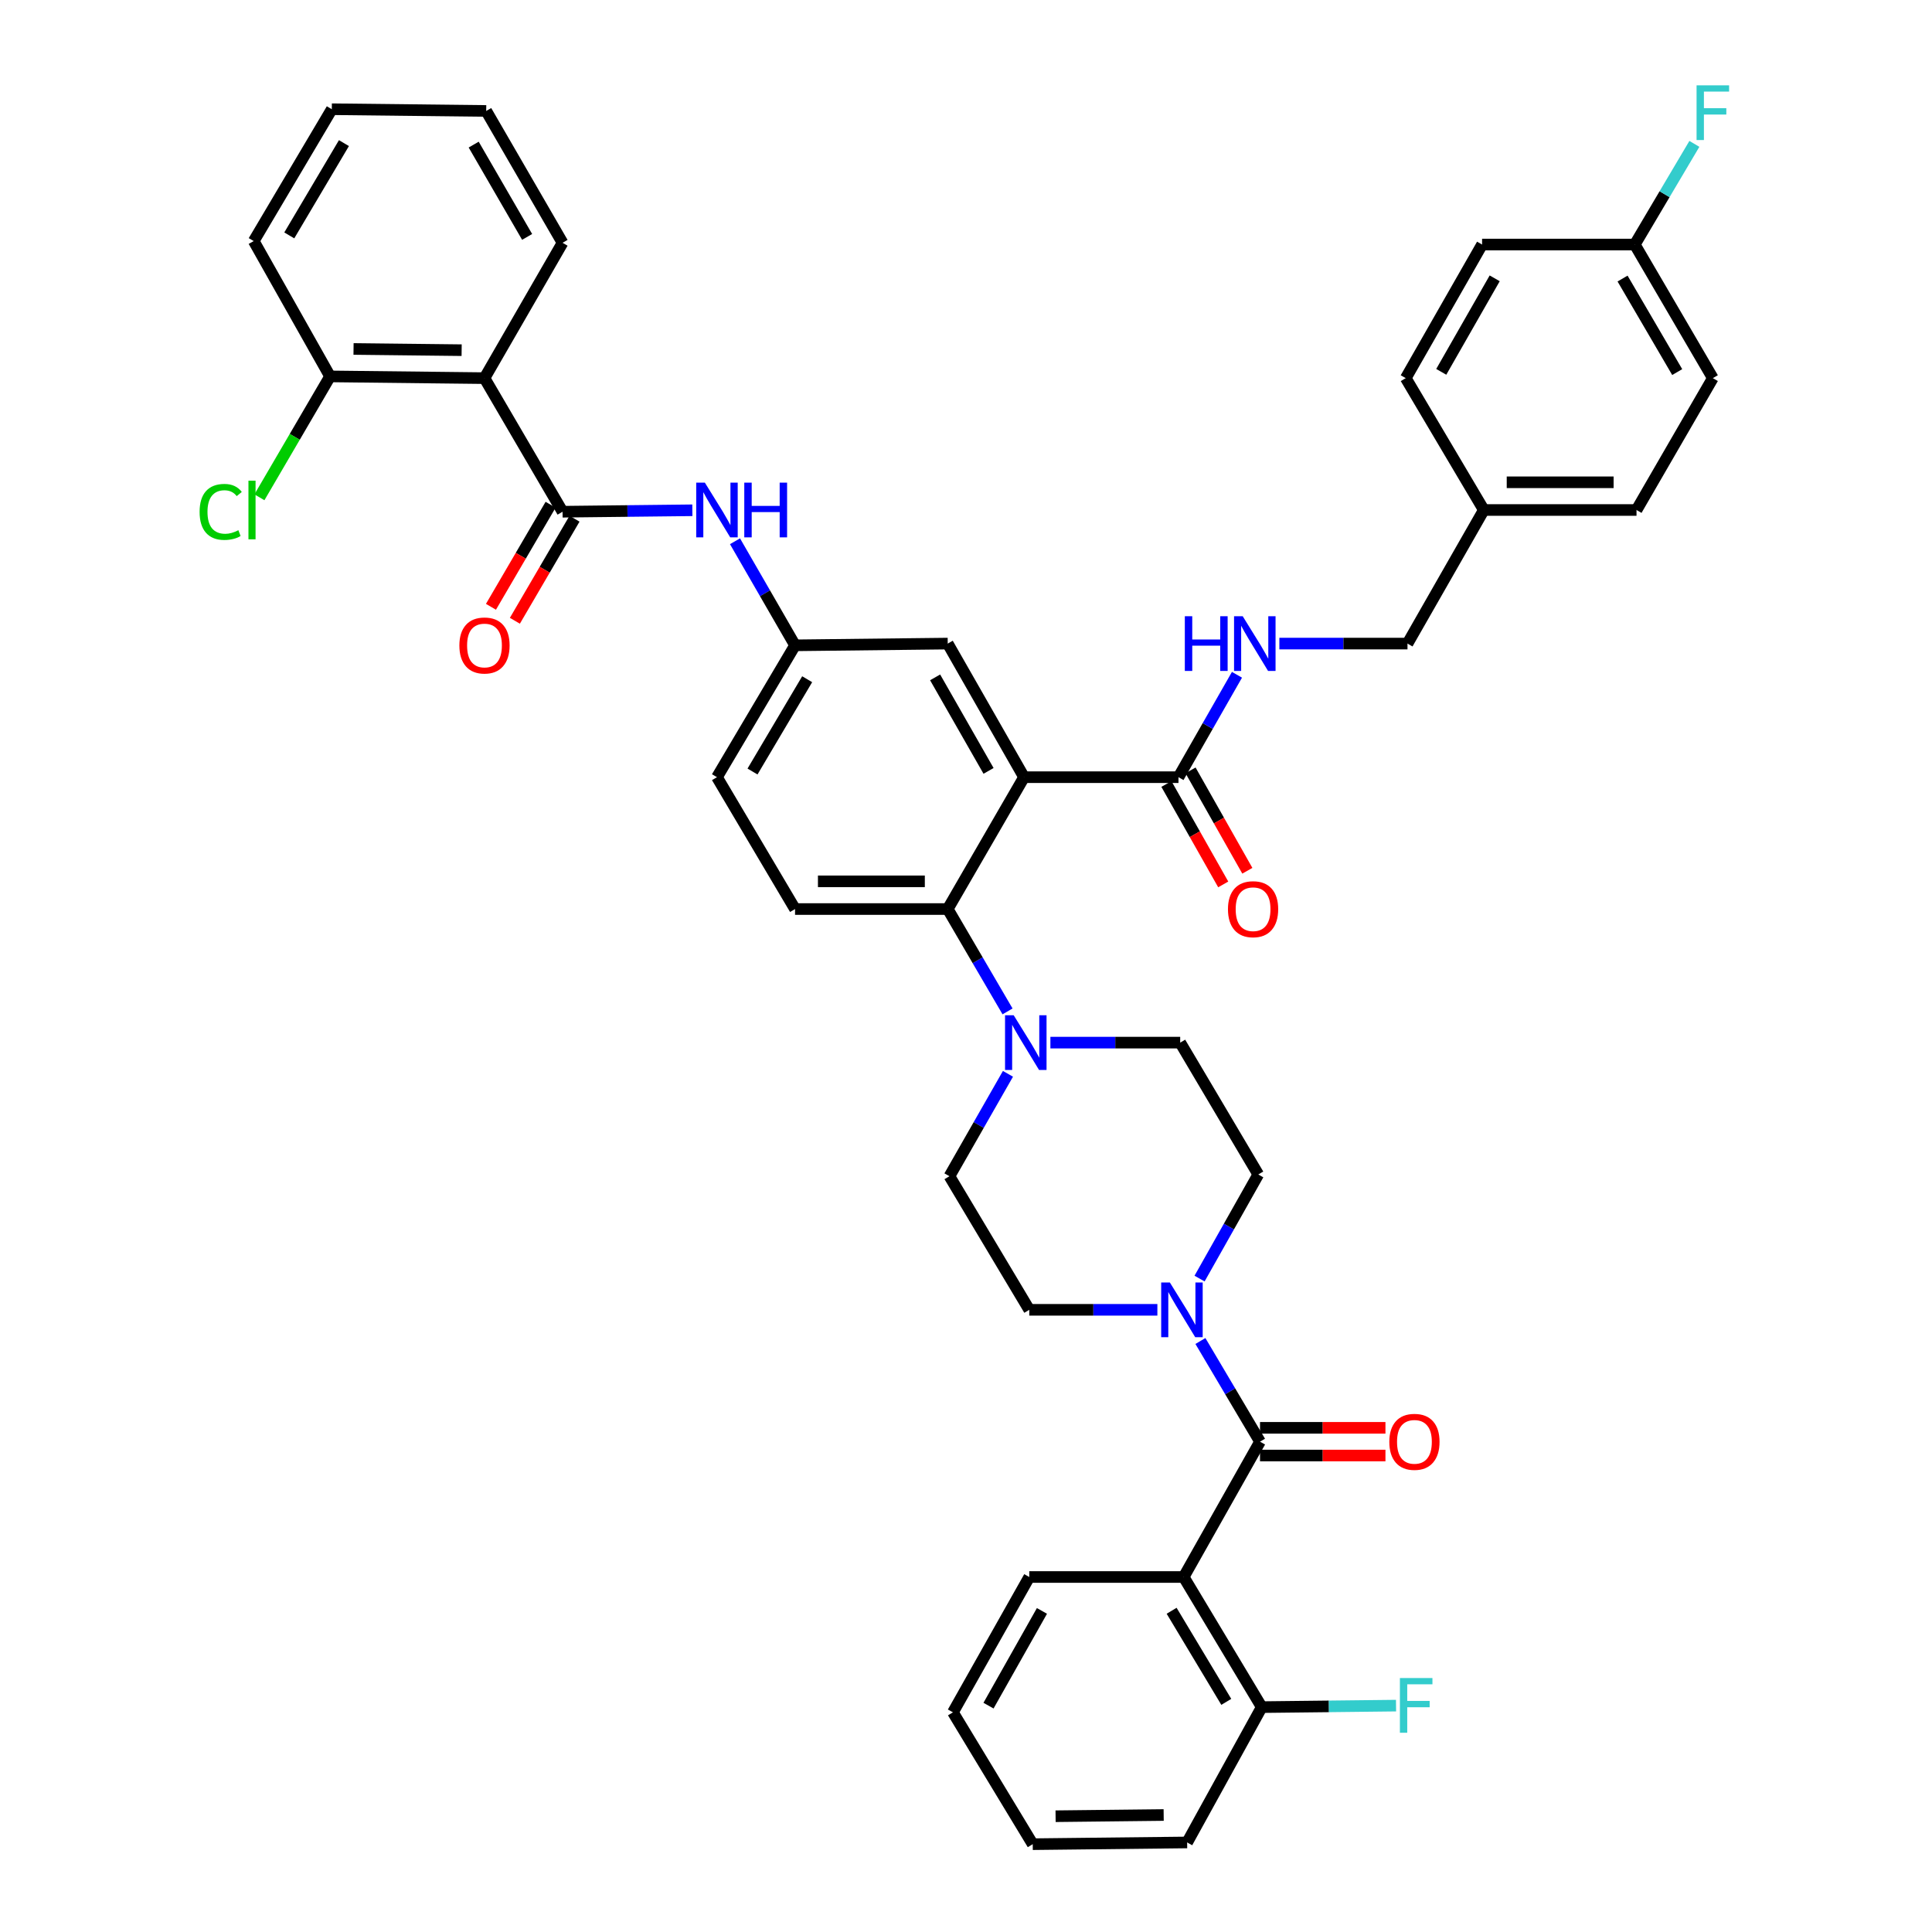 <?xml version='1.0' encoding='iso-8859-1'?>
<svg version='1.1' baseProfile='full'
              xmlns='http://www.w3.org/2000/svg'
                      xmlns:rdkit='http://www.rdkit.org/xml'
                      xmlns:xlink='http://www.w3.org/1999/xlink'
                  xml:space='preserve'
width='1000px' height='1000px' viewBox='0 0 1000 1000'>
<!-- END OF HEADER -->
<rect style='opacity:1.0;fill:#FFFFFF;stroke:none' width='1000' height='1000' x='0' y='0'> </rect>
<path class='bond-0' d='M 358.36,264.118 L 324.769,264.493' style='fill:none;fill-rule:evenodd;stroke:#0000FF;stroke-width:6px;stroke-linecap:butt;stroke-linejoin:miter;stroke-opacity:1' />
<path class='bond-0' d='M 324.769,264.493 L 291.177,264.868' style='fill:none;fill-rule:evenodd;stroke:#000000;stroke-width:6px;stroke-linecap:butt;stroke-linejoin:miter;stroke-opacity:1' />
<path class='bond-1' d='M 380.435,280.157 L 395.974,307.087' style='fill:none;fill-rule:evenodd;stroke:#0000FF;stroke-width:6px;stroke-linecap:butt;stroke-linejoin:miter;stroke-opacity:1' />
<path class='bond-1' d='M 395.974,307.087 L 411.513,334.018' style='fill:none;fill-rule:evenodd;stroke:#000000;stroke-width:6px;stroke-linecap:butt;stroke-linejoin:miter;stroke-opacity:1' />
<path class='bond-2' d='M 250.771,195.725 L 170.842,194.825' style='fill:none;fill-rule:evenodd;stroke:#000000;stroke-width:6px;stroke-linecap:butt;stroke-linejoin:miter;stroke-opacity:1' />
<path class='bond-2' d='M 238.943,181.251 L 182.992,180.621' style='fill:none;fill-rule:evenodd;stroke:#000000;stroke-width:6px;stroke-linecap:butt;stroke-linejoin:miter;stroke-opacity:1' />
<path class='bond-3' d='M 250.771,195.725 L 291.177,125.675' style='fill:none;fill-rule:evenodd;stroke:#000000;stroke-width:6px;stroke-linecap:butt;stroke-linejoin:miter;stroke-opacity:1' />
<path class='bond-4' d='M 250.771,195.725 L 291.177,264.868' style='fill:none;fill-rule:evenodd;stroke:#000000;stroke-width:6px;stroke-linecap:butt;stroke-linejoin:miter;stroke-opacity:1' />
<path class='bond-5' d='M 284.987,261.25 L 269.552,287.664' style='fill:none;fill-rule:evenodd;stroke:#000000;stroke-width:6px;stroke-linecap:butt;stroke-linejoin:miter;stroke-opacity:1' />
<path class='bond-5' d='M 269.552,287.664 L 254.118,314.078' style='fill:none;fill-rule:evenodd;stroke:#FF0000;stroke-width:6px;stroke-linecap:butt;stroke-linejoin:miter;stroke-opacity:1' />
<path class='bond-5' d='M 297.368,268.485 L 281.933,294.899' style='fill:none;fill-rule:evenodd;stroke:#000000;stroke-width:6px;stroke-linecap:butt;stroke-linejoin:miter;stroke-opacity:1' />
<path class='bond-5' d='M 281.933,294.899 L 266.499,321.313' style='fill:none;fill-rule:evenodd;stroke:#FF0000;stroke-width:6px;stroke-linecap:butt;stroke-linejoin:miter;stroke-opacity:1' />
<path class='bond-6' d='M 170.842,194.825 L 152.559,226.112' style='fill:none;fill-rule:evenodd;stroke:#000000;stroke-width:6px;stroke-linecap:butt;stroke-linejoin:miter;stroke-opacity:1' />
<path class='bond-6' d='M 152.559,226.112 L 134.277,257.4' style='fill:none;fill-rule:evenodd;stroke:#00CC00;stroke-width:6px;stroke-linecap:butt;stroke-linejoin:miter;stroke-opacity:1' />
<path class='bond-7' d='M 170.842,194.825 L 131.327,124.775' style='fill:none;fill-rule:evenodd;stroke:#000000;stroke-width:6px;stroke-linecap:butt;stroke-linejoin:miter;stroke-opacity:1' />
<path class='bond-8' d='M 612.67,816.253 L 653.077,883.603' style='fill:none;fill-rule:evenodd;stroke:#000000;stroke-width:6px;stroke-linecap:butt;stroke-linejoin:miter;stroke-opacity:1' />
<path class='bond-8' d='M 606.434,833.733 L 634.719,880.878' style='fill:none;fill-rule:evenodd;stroke:#000000;stroke-width:6px;stroke-linecap:butt;stroke-linejoin:miter;stroke-opacity:1' />
<path class='bond-9' d='M 612.67,816.253 L 532.749,816.253' style='fill:none;fill-rule:evenodd;stroke:#000000;stroke-width:6px;stroke-linecap:butt;stroke-linejoin:miter;stroke-opacity:1' />
<path class='bond-10' d='M 612.67,816.253 L 652.184,746.21' style='fill:none;fill-rule:evenodd;stroke:#000000;stroke-width:6px;stroke-linecap:butt;stroke-linejoin:miter;stroke-opacity:1' />
<path class='bond-11' d='M 620.891,661.79 L 636.088,634.85' style='fill:none;fill-rule:evenodd;stroke:#0000FF;stroke-width:6px;stroke-linecap:butt;stroke-linejoin:miter;stroke-opacity:1' />
<path class='bond-11' d='M 636.088,634.85 L 651.284,607.91' style='fill:none;fill-rule:evenodd;stroke:#000000;stroke-width:6px;stroke-linecap:butt;stroke-linejoin:miter;stroke-opacity:1' />
<path class='bond-12' d='M 621.329,694.103 L 636.757,720.157' style='fill:none;fill-rule:evenodd;stroke:#0000FF;stroke-width:6px;stroke-linecap:butt;stroke-linejoin:miter;stroke-opacity:1' />
<path class='bond-12' d='M 636.757,720.157 L 652.184,746.21' style='fill:none;fill-rule:evenodd;stroke:#000000;stroke-width:6px;stroke-linecap:butt;stroke-linejoin:miter;stroke-opacity:1' />
<path class='bond-13' d='M 599.054,677.96 L 565.902,677.96' style='fill:none;fill-rule:evenodd;stroke:#0000FF;stroke-width:6px;stroke-linecap:butt;stroke-linejoin:miter;stroke-opacity:1' />
<path class='bond-13' d='M 565.902,677.96 L 532.749,677.96' style='fill:none;fill-rule:evenodd;stroke:#000000;stroke-width:6px;stroke-linecap:butt;stroke-linejoin:miter;stroke-opacity:1' />
<path class='bond-14' d='M 652.184,753.38 L 684.646,753.38' style='fill:none;fill-rule:evenodd;stroke:#000000;stroke-width:6px;stroke-linecap:butt;stroke-linejoin:miter;stroke-opacity:1' />
<path class='bond-14' d='M 684.646,753.38 L 717.107,753.38' style='fill:none;fill-rule:evenodd;stroke:#FF0000;stroke-width:6px;stroke-linecap:butt;stroke-linejoin:miter;stroke-opacity:1' />
<path class='bond-14' d='M 652.184,739.041 L 684.646,739.041' style='fill:none;fill-rule:evenodd;stroke:#000000;stroke-width:6px;stroke-linecap:butt;stroke-linejoin:miter;stroke-opacity:1' />
<path class='bond-14' d='M 684.646,739.041 L 717.107,739.041' style='fill:none;fill-rule:evenodd;stroke:#FF0000;stroke-width:6px;stroke-linecap:butt;stroke-linejoin:miter;stroke-opacity:1' />
<path class='bond-15' d='M 653.077,883.603 L 687.832,883.215' style='fill:none;fill-rule:evenodd;stroke:#000000;stroke-width:6px;stroke-linecap:butt;stroke-linejoin:miter;stroke-opacity:1' />
<path class='bond-15' d='M 687.832,883.215 L 722.587,882.827' style='fill:none;fill-rule:evenodd;stroke:#33CCCC;stroke-width:6px;stroke-linecap:butt;stroke-linejoin:miter;stroke-opacity:1' />
<path class='bond-16' d='M 653.077,883.603 L 614.463,953.653' style='fill:none;fill-rule:evenodd;stroke:#000000;stroke-width:6px;stroke-linecap:butt;stroke-linejoin:miter;stroke-opacity:1' />
<path class='bond-17' d='M 651.284,607.91 L 610.87,539.66' style='fill:none;fill-rule:evenodd;stroke:#000000;stroke-width:6px;stroke-linecap:butt;stroke-linejoin:miter;stroke-opacity:1' />
<path class='bond-18' d='M 521.719,555.811 L 506.577,582.311' style='fill:none;fill-rule:evenodd;stroke:#0000FF;stroke-width:6px;stroke-linecap:butt;stroke-linejoin:miter;stroke-opacity:1' />
<path class='bond-18' d='M 506.577,582.311 L 491.434,608.81' style='fill:none;fill-rule:evenodd;stroke:#000000;stroke-width:6px;stroke-linecap:butt;stroke-linejoin:miter;stroke-opacity:1' />
<path class='bond-19' d='M 521.503,523.498 L 506.023,497.008' style='fill:none;fill-rule:evenodd;stroke:#0000FF;stroke-width:6px;stroke-linecap:butt;stroke-linejoin:miter;stroke-opacity:1' />
<path class='bond-19' d='M 506.023,497.008 L 490.542,470.518' style='fill:none;fill-rule:evenodd;stroke:#000000;stroke-width:6px;stroke-linecap:butt;stroke-linejoin:miter;stroke-opacity:1' />
<path class='bond-20' d='M 543.687,539.66 L 577.278,539.66' style='fill:none;fill-rule:evenodd;stroke:#0000FF;stroke-width:6px;stroke-linecap:butt;stroke-linejoin:miter;stroke-opacity:1' />
<path class='bond-20' d='M 577.278,539.66 L 610.87,539.66' style='fill:none;fill-rule:evenodd;stroke:#000000;stroke-width:6px;stroke-linecap:butt;stroke-linejoin:miter;stroke-opacity:1' />
<path class='bond-21' d='M 603.737,405.798 L 618.438,431.783' style='fill:none;fill-rule:evenodd;stroke:#000000;stroke-width:6px;stroke-linecap:butt;stroke-linejoin:miter;stroke-opacity:1' />
<path class='bond-21' d='M 618.438,431.783 L 633.14,457.768' style='fill:none;fill-rule:evenodd;stroke:#FF0000;stroke-width:6px;stroke-linecap:butt;stroke-linejoin:miter;stroke-opacity:1' />
<path class='bond-21' d='M 616.218,398.737 L 630.919,424.722' style='fill:none;fill-rule:evenodd;stroke:#000000;stroke-width:6px;stroke-linecap:butt;stroke-linejoin:miter;stroke-opacity:1' />
<path class='bond-21' d='M 630.919,424.722 L 645.621,450.707' style='fill:none;fill-rule:evenodd;stroke:#FF0000;stroke-width:6px;stroke-linecap:butt;stroke-linejoin:miter;stroke-opacity:1' />
<path class='bond-22' d='M 609.977,402.268 L 625.117,375.768' style='fill:none;fill-rule:evenodd;stroke:#000000;stroke-width:6px;stroke-linecap:butt;stroke-linejoin:miter;stroke-opacity:1' />
<path class='bond-22' d='M 625.117,375.768 L 640.256,349.269' style='fill:none;fill-rule:evenodd;stroke:#0000FF;stroke-width:6px;stroke-linecap:butt;stroke-linejoin:miter;stroke-opacity:1' />
<path class='bond-23' d='M 609.977,402.268 L 530.048,402.268' style='fill:none;fill-rule:evenodd;stroke:#000000;stroke-width:6px;stroke-linecap:butt;stroke-linejoin:miter;stroke-opacity:1' />
<path class='bond-24' d='M 662.199,333.118 L 695.356,333.118' style='fill:none;fill-rule:evenodd;stroke:#0000FF;stroke-width:6px;stroke-linecap:butt;stroke-linejoin:miter;stroke-opacity:1' />
<path class='bond-24' d='M 695.356,333.118 L 728.513,333.118' style='fill:none;fill-rule:evenodd;stroke:#000000;stroke-width:6px;stroke-linecap:butt;stroke-linejoin:miter;stroke-opacity:1' />
<path class='bond-25' d='M 886.562,195.725 L 846.156,126.575' style='fill:none;fill-rule:evenodd;stroke:#000000;stroke-width:6px;stroke-linecap:butt;stroke-linejoin:miter;stroke-opacity:1' />
<path class='bond-25' d='M 868.12,192.587 L 839.835,144.182' style='fill:none;fill-rule:evenodd;stroke:#000000;stroke-width:6px;stroke-linecap:butt;stroke-linejoin:miter;stroke-opacity:1' />
<path class='bond-26' d='M 886.562,195.725 L 847.056,263.975' style='fill:none;fill-rule:evenodd;stroke:#000000;stroke-width:6px;stroke-linecap:butt;stroke-linejoin:miter;stroke-opacity:1' />
<path class='bond-27' d='M 846.156,126.575 L 767.127,126.575' style='fill:none;fill-rule:evenodd;stroke:#000000;stroke-width:6px;stroke-linecap:butt;stroke-linejoin:miter;stroke-opacity:1' />
<path class='bond-28' d='M 846.156,126.575 L 861.58,100.522' style='fill:none;fill-rule:evenodd;stroke:#000000;stroke-width:6px;stroke-linecap:butt;stroke-linejoin:miter;stroke-opacity:1' />
<path class='bond-28' d='M 861.58,100.522 L 877.005,74.468' style='fill:none;fill-rule:evenodd;stroke:#33CCCC;stroke-width:6px;stroke-linecap:butt;stroke-linejoin:miter;stroke-opacity:1' />
<path class='bond-29' d='M 530.048,402.268 L 490.542,333.118' style='fill:none;fill-rule:evenodd;stroke:#000000;stroke-width:6px;stroke-linecap:butt;stroke-linejoin:miter;stroke-opacity:1' />
<path class='bond-29' d='M 511.671,399.009 L 484.017,350.604' style='fill:none;fill-rule:evenodd;stroke:#000000;stroke-width:6px;stroke-linecap:butt;stroke-linejoin:miter;stroke-opacity:1' />
<path class='bond-30' d='M 530.048,402.268 L 490.542,470.518' style='fill:none;fill-rule:evenodd;stroke:#000000;stroke-width:6px;stroke-linecap:butt;stroke-linejoin:miter;stroke-opacity:1' />
<path class='bond-31' d='M 490.542,333.118 L 411.513,334.018' style='fill:none;fill-rule:evenodd;stroke:#000000;stroke-width:6px;stroke-linecap:butt;stroke-linejoin:miter;stroke-opacity:1' />
<path class='bond-32' d='M 490.542,470.518 L 411.513,470.518' style='fill:none;fill-rule:evenodd;stroke:#000000;stroke-width:6px;stroke-linecap:butt;stroke-linejoin:miter;stroke-opacity:1' />
<path class='bond-32' d='M 478.687,456.178 L 423.367,456.178' style='fill:none;fill-rule:evenodd;stroke:#000000;stroke-width:6px;stroke-linecap:butt;stroke-linejoin:miter;stroke-opacity:1' />
<path class='bond-33' d='M 411.513,334.018 L 371.098,402.268' style='fill:none;fill-rule:evenodd;stroke:#000000;stroke-width:6px;stroke-linecap:butt;stroke-linejoin:miter;stroke-opacity:1' />
<path class='bond-33' d='M 417.79,351.562 L 389.499,399.337' style='fill:none;fill-rule:evenodd;stroke:#000000;stroke-width:6px;stroke-linecap:butt;stroke-linejoin:miter;stroke-opacity:1' />
<path class='bond-34' d='M 411.513,470.518 L 371.098,402.268' style='fill:none;fill-rule:evenodd;stroke:#000000;stroke-width:6px;stroke-linecap:butt;stroke-linejoin:miter;stroke-opacity:1' />
<path class='bond-35' d='M 767.127,126.575 L 727.612,195.725' style='fill:none;fill-rule:evenodd;stroke:#000000;stroke-width:6px;stroke-linecap:butt;stroke-linejoin:miter;stroke-opacity:1' />
<path class='bond-35' d='M 773.65,144.062 L 745.99,192.467' style='fill:none;fill-rule:evenodd;stroke:#000000;stroke-width:6px;stroke-linecap:butt;stroke-linejoin:miter;stroke-opacity:1' />
<path class='bond-36' d='M 727.612,195.725 L 768.027,263.975' style='fill:none;fill-rule:evenodd;stroke:#000000;stroke-width:6px;stroke-linecap:butt;stroke-linejoin:miter;stroke-opacity:1' />
<path class='bond-37' d='M 768.027,263.975 L 847.056,263.975' style='fill:none;fill-rule:evenodd;stroke:#000000;stroke-width:6px;stroke-linecap:butt;stroke-linejoin:miter;stroke-opacity:1' />
<path class='bond-37' d='M 779.881,249.635 L 835.201,249.635' style='fill:none;fill-rule:evenodd;stroke:#000000;stroke-width:6px;stroke-linecap:butt;stroke-linejoin:miter;stroke-opacity:1' />
<path class='bond-38' d='M 768.027,263.975 L 728.513,333.118' style='fill:none;fill-rule:evenodd;stroke:#000000;stroke-width:6px;stroke-linecap:butt;stroke-linejoin:miter;stroke-opacity:1' />
<path class='bond-39' d='M 491.434,608.81 L 532.749,677.96' style='fill:none;fill-rule:evenodd;stroke:#000000;stroke-width:6px;stroke-linecap:butt;stroke-linejoin:miter;stroke-opacity:1' />
<path class='bond-40' d='M 532.749,816.253 L 493.235,886.303' style='fill:none;fill-rule:evenodd;stroke:#000000;stroke-width:6px;stroke-linecap:butt;stroke-linejoin:miter;stroke-opacity:1' />
<path class='bond-40' d='M 539.312,833.806 L 511.652,882.841' style='fill:none;fill-rule:evenodd;stroke:#000000;stroke-width:6px;stroke-linecap:butt;stroke-linejoin:miter;stroke-opacity:1' />
<path class='bond-41' d='M 614.463,953.653 L 534.541,954.545' style='fill:none;fill-rule:evenodd;stroke:#000000;stroke-width:6px;stroke-linecap:butt;stroke-linejoin:miter;stroke-opacity:1' />
<path class='bond-41' d='M 602.314,939.448 L 546.369,940.073' style='fill:none;fill-rule:evenodd;stroke:#000000;stroke-width:6px;stroke-linecap:butt;stroke-linejoin:miter;stroke-opacity:1' />
<path class='bond-42' d='M 493.235,886.303 L 534.541,954.545' style='fill:none;fill-rule:evenodd;stroke:#000000;stroke-width:6px;stroke-linecap:butt;stroke-linejoin:miter;stroke-opacity:1' />
<path class='bond-43' d='M 291.177,125.675 L 251.663,57.425' style='fill:none;fill-rule:evenodd;stroke:#000000;stroke-width:6px;stroke-linecap:butt;stroke-linejoin:miter;stroke-opacity:1' />
<path class='bond-43' d='M 272.84,122.622 L 245.18,74.847' style='fill:none;fill-rule:evenodd;stroke:#000000;stroke-width:6px;stroke-linecap:butt;stroke-linejoin:miter;stroke-opacity:1' />
<path class='bond-44' d='M 131.327,124.775 L 171.742,56.533' style='fill:none;fill-rule:evenodd;stroke:#000000;stroke-width:6px;stroke-linecap:butt;stroke-linejoin:miter;stroke-opacity:1' />
<path class='bond-44' d='M 149.728,121.845 L 178.018,74.076' style='fill:none;fill-rule:evenodd;stroke:#000000;stroke-width:6px;stroke-linecap:butt;stroke-linejoin:miter;stroke-opacity:1' />
<path class='bond-45' d='M 251.663,57.425 L 171.742,56.533' style='fill:none;fill-rule:evenodd;stroke:#000000;stroke-width:6px;stroke-linecap:butt;stroke-linejoin:miter;stroke-opacity:1' />
<path  class='atom-0' d='M 364.838 249.815
L 374.118 264.815
Q 375.038 266.295, 376.518 268.975
Q 377.998 271.655, 378.078 271.815
L 378.078 249.815
L 381.838 249.815
L 381.838 278.135
L 377.958 278.135
L 367.998 261.735
Q 366.838 259.815, 365.598 257.615
Q 364.398 255.415, 364.038 254.735
L 364.038 278.135
L 360.358 278.135
L 360.358 249.815
L 364.838 249.815
' fill='#0000FF'/>
<path  class='atom-0' d='M 385.238 249.815
L 389.078 249.815
L 389.078 261.855
L 403.558 261.855
L 403.558 249.815
L 407.398 249.815
L 407.398 278.135
L 403.558 278.135
L 403.558 265.055
L 389.078 265.055
L 389.078 278.135
L 385.238 278.135
L 385.238 249.815
' fill='#0000FF'/>
<path  class='atom-3' d='M 237.771 334.098
Q 237.771 327.298, 241.131 323.498
Q 244.491 319.698, 250.771 319.698
Q 257.051 319.698, 260.411 323.498
Q 263.771 327.298, 263.771 334.098
Q 263.771 340.978, 260.371 344.898
Q 256.971 348.778, 250.771 348.778
Q 244.531 348.778, 241.131 344.898
Q 237.771 341.018, 237.771 334.098
M 250.771 345.578
Q 255.091 345.578, 257.411 342.698
Q 259.771 339.778, 259.771 334.098
Q 259.771 328.538, 257.411 325.738
Q 255.091 322.898, 250.771 322.898
Q 246.451 322.898, 244.091 325.698
Q 241.771 328.498, 241.771 334.098
Q 241.771 339.818, 244.091 342.698
Q 246.451 345.578, 250.771 345.578
' fill='#FF0000'/>
<path  class='atom-6' d='M 605.51 663.8
L 614.79 678.8
Q 615.71 680.28, 617.19 682.96
Q 618.67 685.64, 618.75 685.8
L 618.75 663.8
L 622.51 663.8
L 622.51 692.12
L 618.63 692.12
L 608.67 675.72
Q 607.51 673.8, 606.27 671.6
Q 605.07 669.4, 604.71 668.72
L 604.71 692.12
L 601.03 692.12
L 601.03 663.8
L 605.51 663.8
' fill='#0000FF'/>
<path  class='atom-8' d='M 719.106 746.29
Q 719.106 739.49, 722.466 735.69
Q 725.826 731.89, 732.106 731.89
Q 738.386 731.89, 741.746 735.69
Q 745.106 739.49, 745.106 746.29
Q 745.106 753.17, 741.706 757.09
Q 738.306 760.97, 732.106 760.97
Q 725.866 760.97, 722.466 757.09
Q 719.106 753.21, 719.106 746.29
M 732.106 757.77
Q 736.426 757.77, 738.746 754.89
Q 741.106 751.97, 741.106 746.29
Q 741.106 740.73, 738.746 737.93
Q 736.426 735.09, 732.106 735.09
Q 727.786 735.09, 725.426 737.89
Q 723.106 740.69, 723.106 746.29
Q 723.106 752.01, 725.426 754.89
Q 727.786 757.77, 732.106 757.77
' fill='#FF0000'/>
<path  class='atom-10' d='M 724.586 868.55
L 741.426 868.55
L 741.426 871.79
L 728.386 871.79
L 728.386 880.39
L 739.986 880.39
L 739.986 883.67
L 728.386 883.67
L 728.386 896.87
L 724.586 896.87
L 724.586 868.55
' fill='#33CCCC'/>
<path  class='atom-12' d='M 524.688 525.5
L 533.968 540.5
Q 534.888 541.98, 536.368 544.66
Q 537.848 547.34, 537.928 547.5
L 537.928 525.5
L 541.688 525.5
L 541.688 553.82
L 537.808 553.82
L 527.848 537.42
Q 526.688 535.5, 525.448 533.3
Q 524.248 531.1, 523.888 530.42
L 523.888 553.82
L 520.208 553.82
L 520.208 525.5
L 524.688 525.5
' fill='#0000FF'/>
<path  class='atom-15' d='M 635.591 470.598
Q 635.591 463.798, 638.951 459.998
Q 642.311 456.198, 648.591 456.198
Q 654.871 456.198, 658.231 459.998
Q 661.591 463.798, 661.591 470.598
Q 661.591 477.478, 658.191 481.398
Q 654.791 485.278, 648.591 485.278
Q 642.351 485.278, 638.951 481.398
Q 635.591 477.518, 635.591 470.598
M 648.591 482.078
Q 652.911 482.078, 655.231 479.198
Q 657.591 476.278, 657.591 470.598
Q 657.591 465.038, 655.231 462.238
Q 652.911 459.398, 648.591 459.398
Q 644.271 459.398, 641.911 462.198
Q 639.591 464.998, 639.591 470.598
Q 639.591 476.318, 641.911 479.198
Q 644.271 482.078, 648.591 482.078
' fill='#FF0000'/>
<path  class='atom-16' d='M 613.264 318.958
L 617.104 318.958
L 617.104 330.998
L 631.584 330.998
L 631.584 318.958
L 635.424 318.958
L 635.424 347.278
L 631.584 347.278
L 631.584 334.198
L 617.104 334.198
L 617.104 347.278
L 613.264 347.278
L 613.264 318.958
' fill='#0000FF'/>
<path  class='atom-16' d='M 643.224 318.958
L 652.504 333.958
Q 653.424 335.438, 654.904 338.118
Q 656.384 340.798, 656.464 340.958
L 656.464 318.958
L 660.224 318.958
L 660.224 347.278
L 656.344 347.278
L 646.384 330.878
Q 645.224 328.958, 643.984 326.758
Q 642.784 324.558, 642.424 323.878
L 642.424 347.278
L 638.744 347.278
L 638.744 318.958
L 643.224 318.958
' fill='#0000FF'/>
<path  class='atom-30' d='M 878.142 44.165
L 894.982 44.165
L 894.982 47.405
L 881.942 47.405
L 881.942 56.005
L 893.542 56.005
L 893.542 59.285
L 881.942 59.285
L 881.942 72.485
L 878.142 72.485
L 878.142 44.165
' fill='#33CCCC'/>
<path  class='atom-37' d='M 103.315 264.955
Q 103.315 257.915, 106.595 254.235
Q 109.915 250.515, 116.195 250.515
Q 122.035 250.515, 125.155 254.635
L 122.515 256.795
Q 120.235 253.795, 116.195 253.795
Q 111.915 253.795, 109.635 256.675
Q 107.395 259.515, 107.395 264.955
Q 107.395 270.555, 109.715 273.435
Q 112.075 276.315, 116.635 276.315
Q 119.755 276.315, 123.395 274.435
L 124.515 277.435
Q 123.035 278.395, 120.795 278.955
Q 118.555 279.515, 116.075 279.515
Q 109.915 279.515, 106.595 275.755
Q 103.315 271.995, 103.315 264.955
' fill='#00CC00'/>
<path  class='atom-37' d='M 128.595 248.795
L 132.275 248.795
L 132.275 279.155
L 128.595 279.155
L 128.595 248.795
' fill='#00CC00'/>
</svg>
